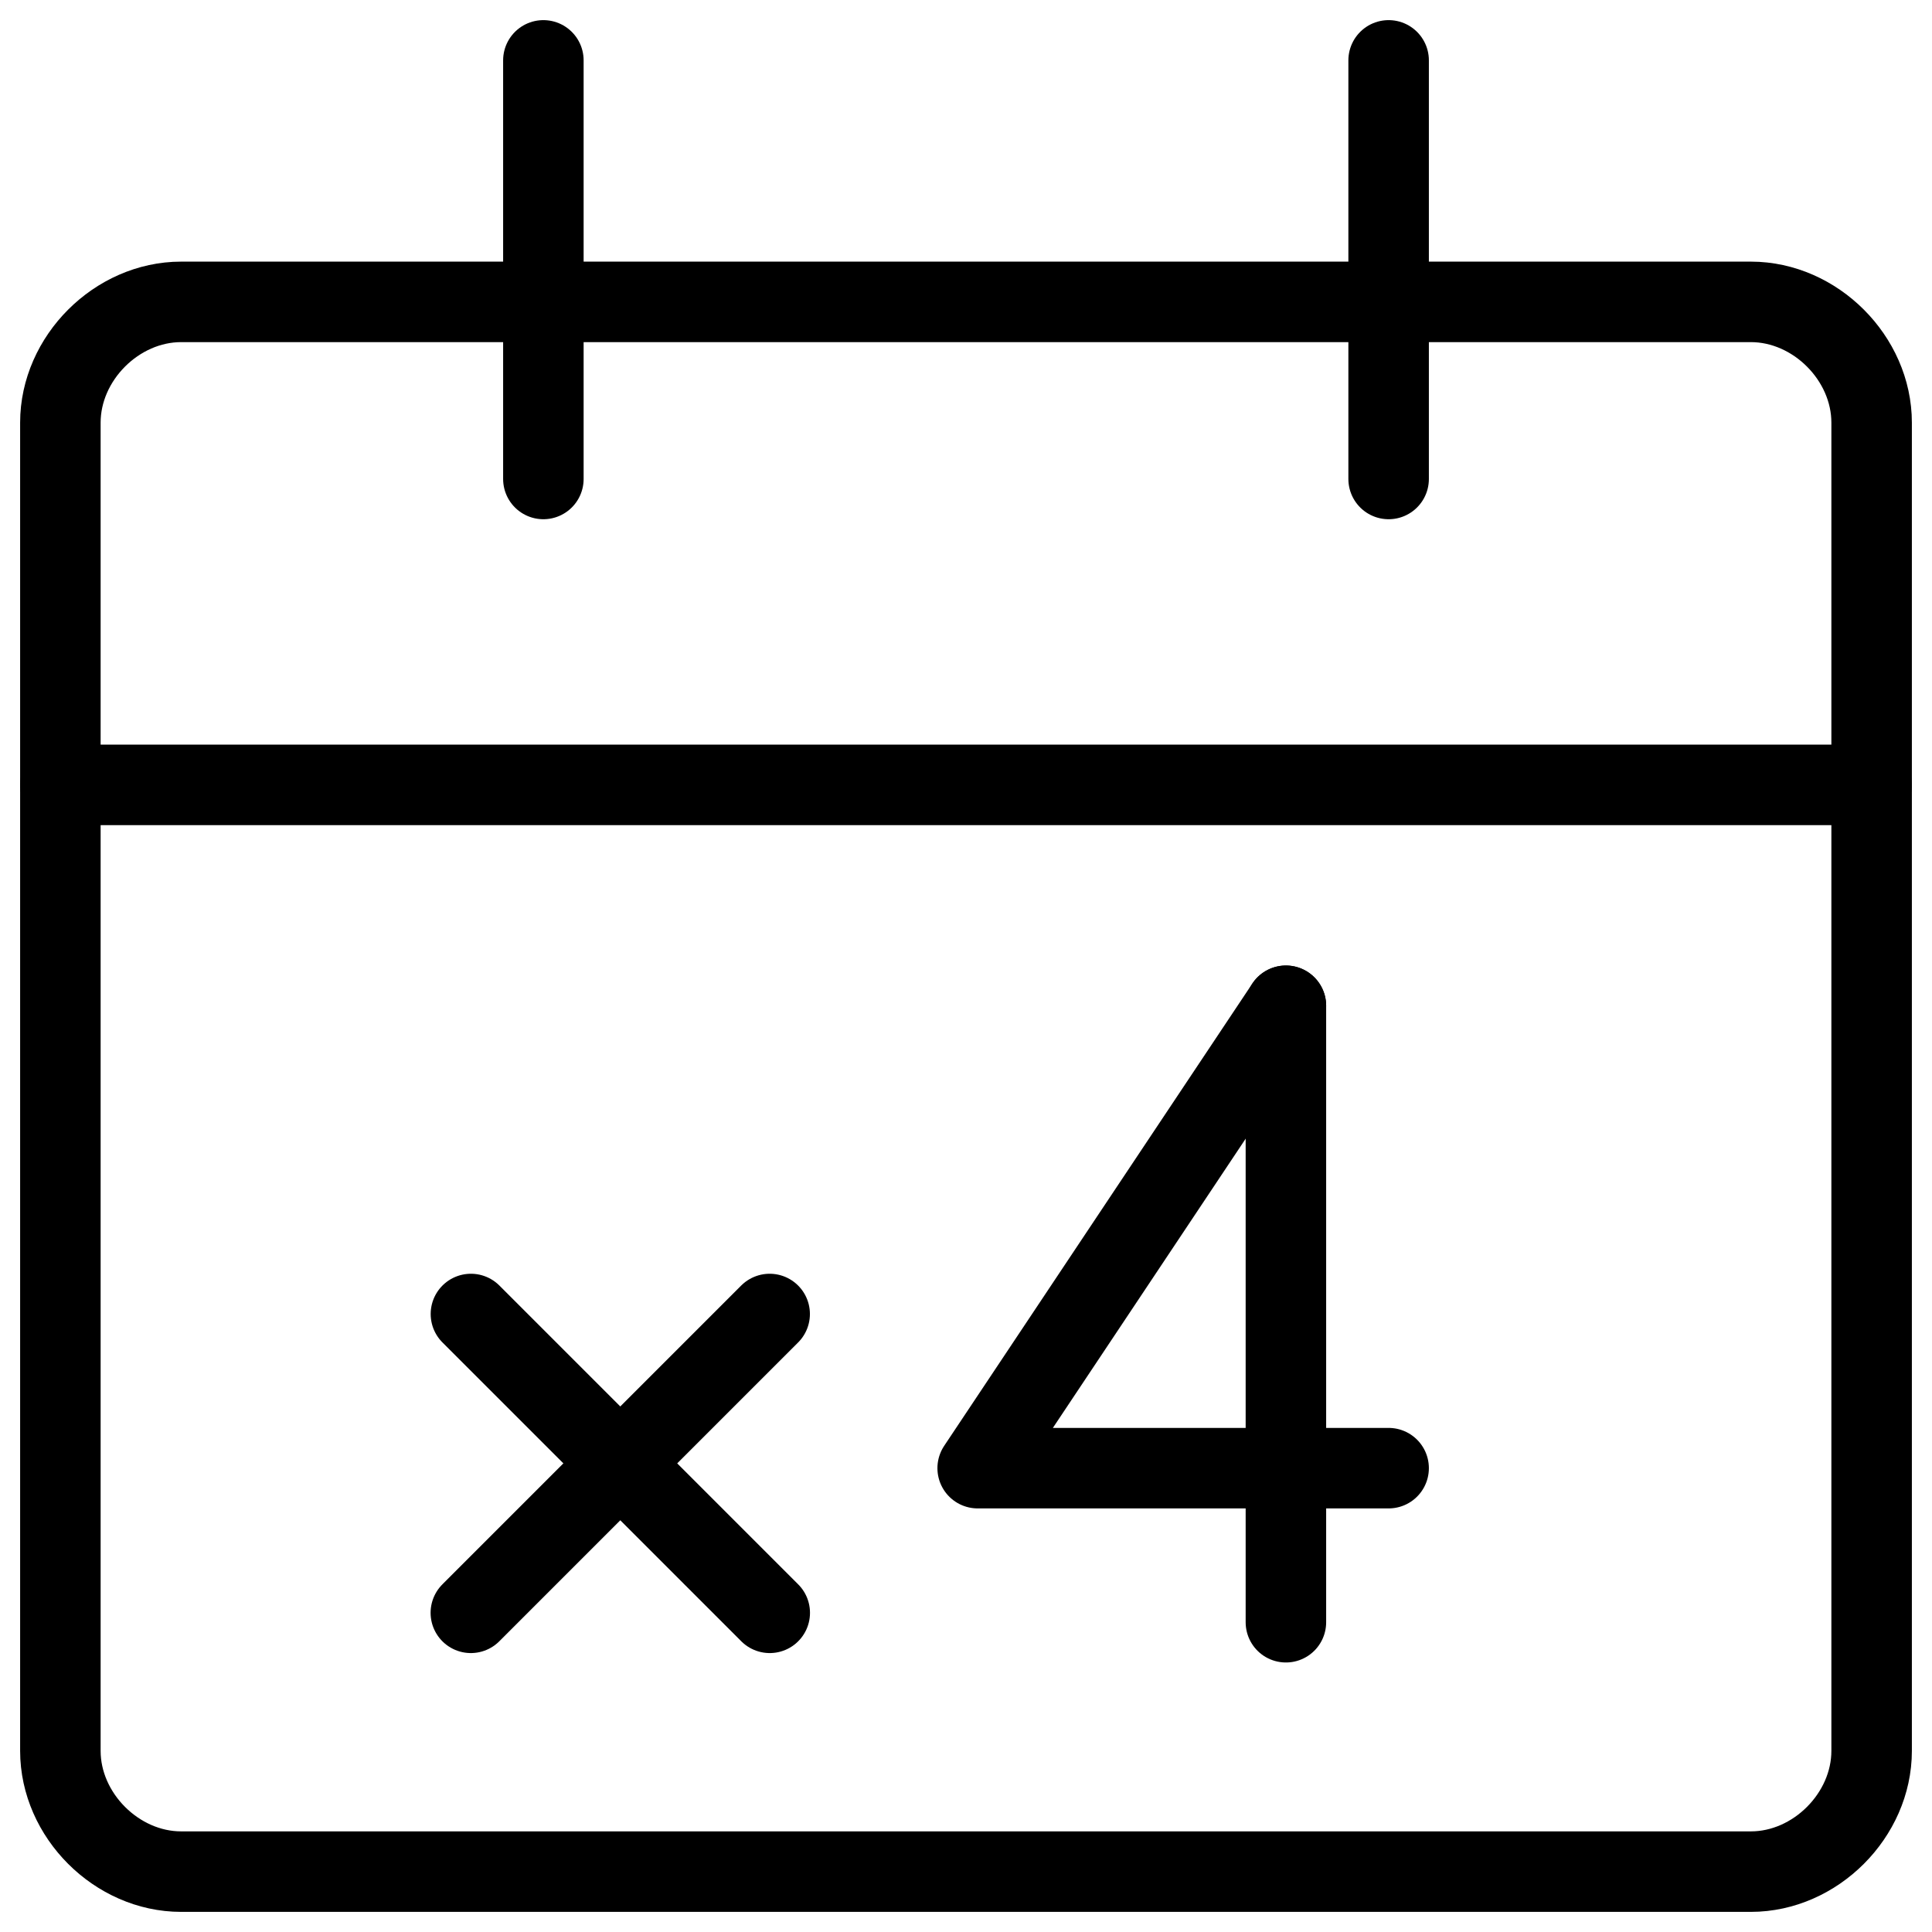 <svg xmlns="http://www.w3.org/2000/svg" fill="none" viewBox="0 0 24 24"><path stroke="#000000" stroke-linecap="round" stroke-linejoin="round" stroke-miterlimit="10" d="M23.25 21.75c0 0.8 -0.7 1.5 -1.5 1.5H2.25c-0.8 0 -1.5 -0.7 -1.5 -1.5V5.25c0 -0.8 0.7 -1.5 1.5 -1.5h19.5c0.8 0 1.5 0.7 1.5 1.5v16.5Z" stroke-width="1"></path><path stroke="#000000" stroke-linecap="round" stroke-linejoin="round" stroke-miterlimit="10" d="M0.75 9.75h22.5" stroke-width="1"></path><path stroke="#000000" stroke-linecap="round" stroke-linejoin="round" stroke-miterlimit="10" d="m5.85 16.323 3.712 3.712" stroke-width="1"></path><path stroke="#000000" stroke-linecap="round" stroke-linejoin="round" stroke-miterlimit="10" d="m9.561 16.323 -3.712 3.712" stroke-width="1"></path><path stroke="#000000" stroke-linecap="round" stroke-linejoin="round" stroke-miterlimit="10" d="M6.75 5.95V0.75" stroke-width="1"></path><path stroke="#000000" stroke-linecap="round" stroke-linejoin="round" stroke-miterlimit="10" d="M17.25 5.95V0.75" stroke-width="1"></path><path stroke="#000000" stroke-linecap="round" stroke-linejoin="round" d="m15.974 12.494 -3.829 5.744H17.25" stroke-width="1"></path><path stroke="#000000" stroke-linecap="round" stroke-linejoin="round" d="m15.974 12.494 0 7.658" stroke-width="1"></path></svg>